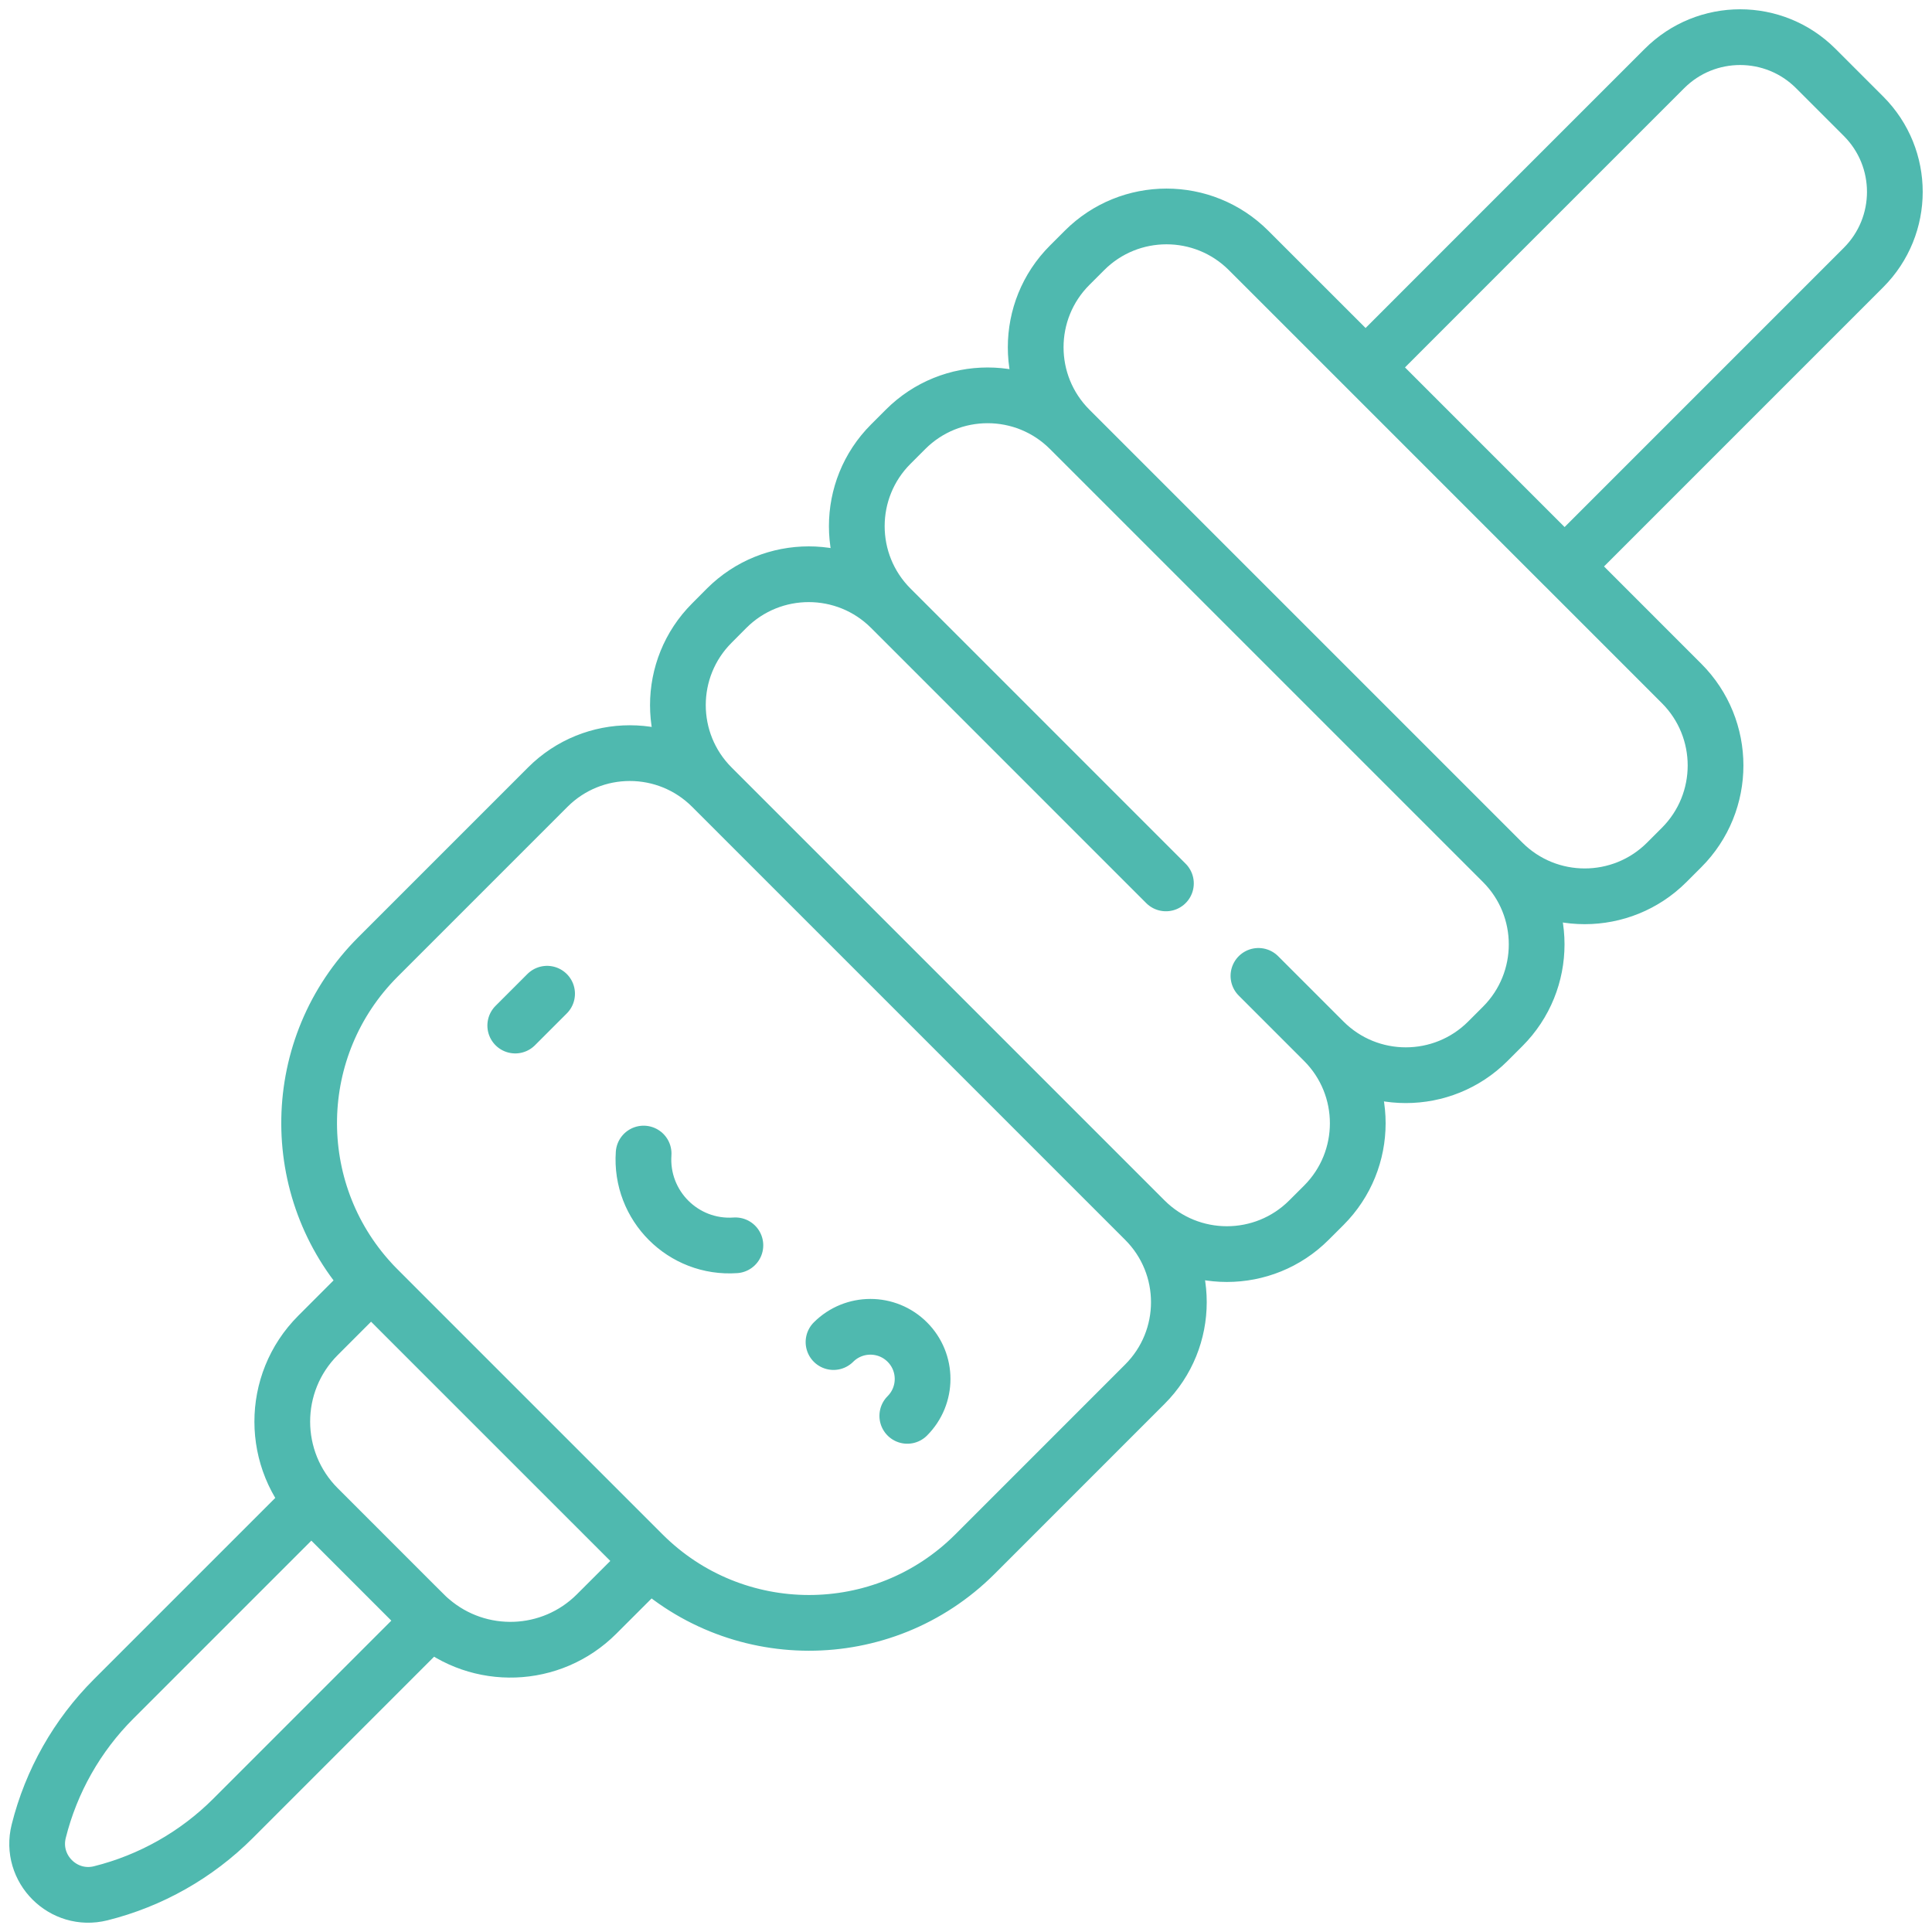 <svg width="52" height="52" viewBox="0 0 52 52" fill="none" xmlns="http://www.w3.org/2000/svg">
<path d="M42.112 15.246L50.157 7.2C51.281 6.075 51.281 4.253 50.157 3.129L48.871 1.843C47.747 0.719 45.925 0.719 44.8 1.843L40.194 6.448L36.755 9.889M42.112 15.246L42.111 15.246L36.755 9.889M42.112 15.246L45.26 18.395C46.479 19.615 46.479 21.591 45.26 22.811L44.861 23.21C43.642 24.429 41.664 24.429 40.445 23.21M36.755 9.889L33.605 6.74C32.385 5.521 30.408 5.521 29.189 6.74L28.79 7.139C27.571 8.358 27.571 10.336 28.79 11.555M28.79 11.555C27.571 10.336 25.593 10.336 24.374 11.555L23.975 11.954C22.756 13.173 22.756 15.151 23.975 16.37M28.79 11.555L40.445 23.21M40.445 23.21C41.664 24.429 41.664 26.407 40.445 27.626L40.046 28.025C38.827 29.244 36.849 29.244 35.63 28.025M23.975 16.37C22.756 15.151 20.778 15.151 19.558 16.37L19.16 16.77C17.941 17.989 17.941 19.966 19.16 21.186M23.975 16.37L31.381 23.777M35.63 28.025L33.871 26.266M35.63 28.025C36.849 29.244 36.849 31.222 35.63 32.441L35.23 32.84C34.011 34.059 32.034 34.059 30.814 32.84M30.814 32.84L19.16 21.186M30.814 32.84C32.034 34.059 32.035 36.036 30.814 37.256L26.243 41.828C23.763 44.308 19.76 44.286 17.302 41.828C9.728 34.251 10.169 34.702 9.991 34.509M19.16 21.186C17.941 19.966 15.964 19.965 14.743 21.186L10.172 25.757C7.765 28.164 7.705 32.029 9.991 34.509M9.991 34.509L8.559 35.942C7.272 37.229 7.282 39.308 8.559 40.585C11.606 43.627 11.432 43.47 11.601 43.612M17.491 42.009L16.058 43.441C14.835 44.664 12.891 44.72 11.601 43.612M11.601 43.612L6.272 48.942C5.29 49.924 4.059 50.621 2.712 50.958C1.704 51.21 0.79 50.296 1.042 49.288C1.379 47.941 2.076 46.71 3.058 45.728L8.387 40.399M14.725 26.746L13.868 27.603M17.323 31.048C17.227 32.451 18.389 33.615 19.793 33.518M22.434 36.122C22.983 35.574 23.872 35.574 24.42 36.122C24.969 36.67 24.969 37.559 24.42 38.108" stroke="#4FB9AF" stroke-width="1.5" stroke-miterlimit="10" stroke-linecap="round" stroke-linejoin="round"/>
</svg>
